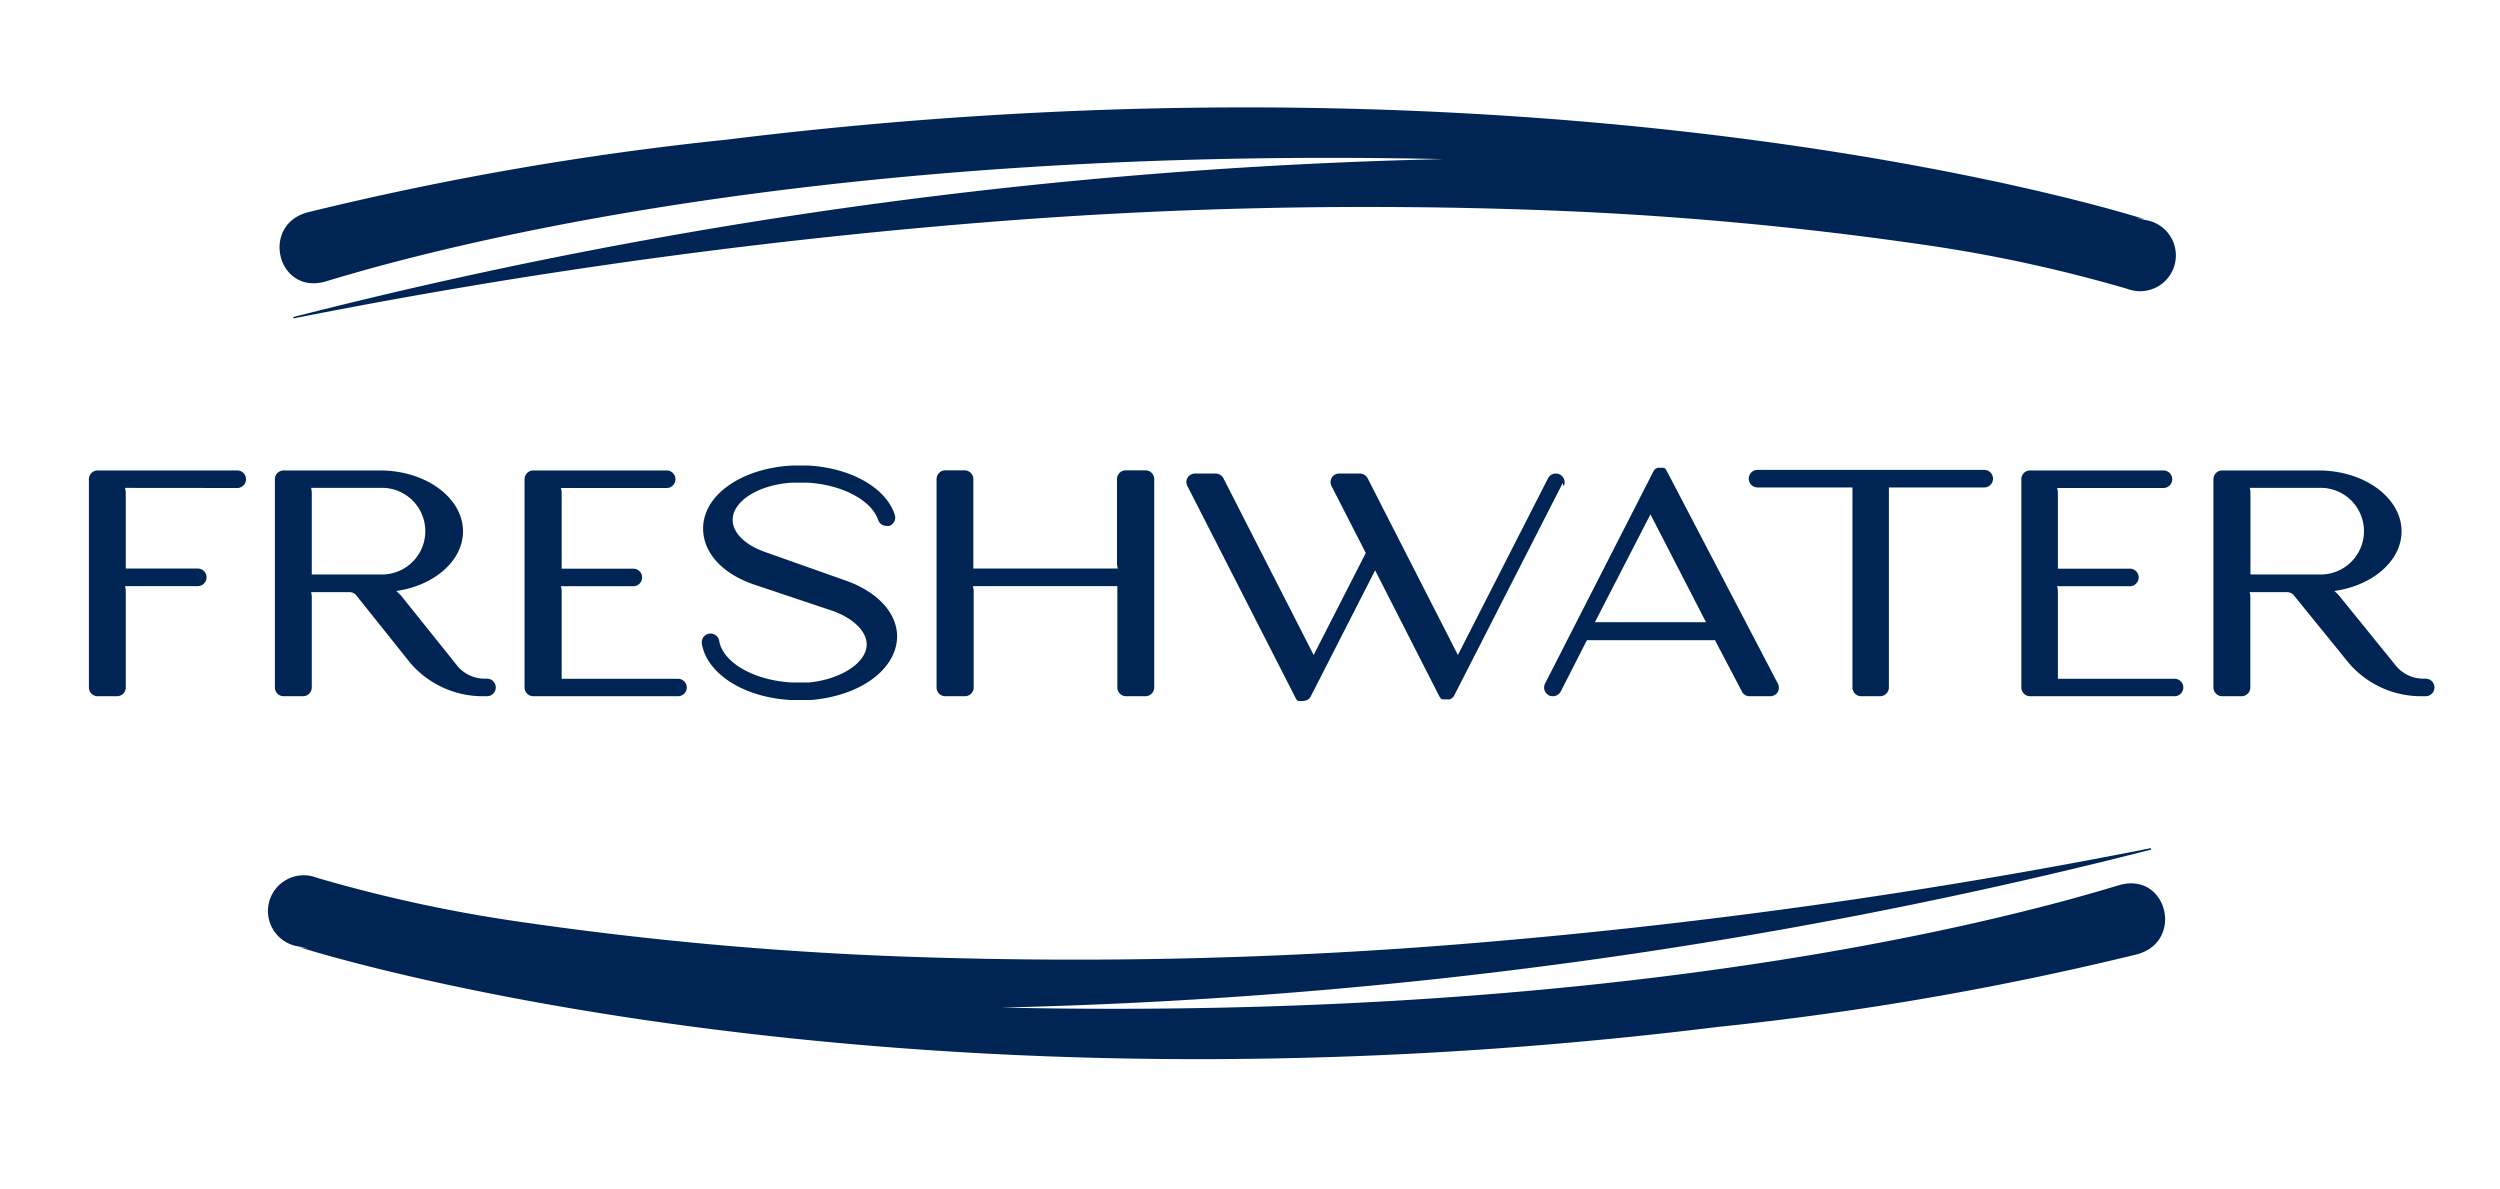 <svg xmlns="http://www.w3.org/2000/svg" id="Calque_1" data-name="Calque 1" viewBox="0 0 225 107"><defs><style>.cls-1{fill:#002554;}</style></defs><title>Plan de travail 1</title><path class="cls-1" d="M11.25,43.91a2,2,0,0,1,.07.48v6.78H17.8a.79.79,0,0,1,0,1.58H11.25a1.85,1.85,0,0,1,.07.48v8.64a.79.79,0,0,1-.8.79H8.79A.79.79,0,0,1,8,61.87V52H8V43.13H8a.79.79,0,0,1,.79-.79H21.35a.79.79,0,0,1,0,1.58Z"></path><path class="cls-1" d="M31.32,53.29H28a1.86,1.86,0,0,1,.06.48v8.1a.79.79,0,0,1-.79.79H25.53a.79.79,0,0,1-.79-.79V43.13h0a.79.79,0,0,1,.79-.79H34.2c4.12,0,7.47,2.46,7.47,5.48,0,2.66-2.6,4.88-6,5.37l.39.37s0,0,0,0a0,0,0,0,0,0,0L41.22,60h0v0a3.2,3.2,0,0,0,2.39,1.08h.22a.79.79,0,0,1,0,1.58h-.29a8.59,8.59,0,0,1-6.62-3h0L32,53.5a.9.9,0,0,0-.62-.21Zm-3.26-8.9V51.7h6.12a3.9,3.9,0,1,0,0-7.79H28A2,2,0,0,1,28.06,44.39Z"></path><path class="cls-1" d="M61.81,61.87a.79.79,0,0,1-.79.79H48a.79.79,0,0,1-.79-.79V52h0V43.13h0a.79.79,0,0,1,.79-.79h12a.79.79,0,0,1,0,1.58H50.48a1.59,1.59,0,0,1,.07.48v6.78H57a.79.79,0,0,1,0,1.58H50.48a1.85,1.85,0,0,1,.07.48v7.85H61A.79.79,0,0,1,61.81,61.87Z"></path><path class="cls-1" d="M73,63h-.12c-.14,0-.34,0-.54,0H71.17c-4.19-.22-7.55-2.35-8-5.06a.79.79,0,1,1,1.56-.26c.33,1.95,3.13,3.56,6.52,3.74h1.31l.19,0h.11C75.71,61.12,78,59.64,78,58c0-1.18-1.2-2.34-3-3l-7.28-2.44c-2.79-1-4.44-2.86-4.44-5,0-3,3.44-5.42,8-5.66h.29c.33,0,.58,0,.86,0h.31c3.85.21,7,2,7.79,4.43a.79.79,0,0,1-.5,1,.77.77,0,0,1-.25,0,.79.79,0,0,1-.75-.54c-.59-1.77-3.26-3.18-6.36-3.35H71.26c-3,.19-5.32,1.66-5.32,3.36,0,1.13,1.09,2.22,2.83,2.85L76,52.21c2.92,1,4.74,2.92,4.74,5.08C80.7,60.23,77.46,62.62,73,63Z"></path><path class="cls-1" d="M103.88,43.12V61.87a.79.79,0,0,1-.79.79h-1.74a.79.79,0,0,1-.79-.79V52.75h-13a1.51,1.51,0,0,1,.07.48v8.64a.79.79,0,0,1-.79.79H85.08a.79.79,0,0,1-.79-.79V43.12a.79.79,0,0,1,.79-.79h1.73a.79.79,0,0,1,.79.79v8.05h13a2,2,0,0,1-.07-.48V43.12a.79.79,0,0,1,.79-.79h1.74A.79.79,0,0,1,103.88,43.12Z"></path><path class="cls-1" d="M140.64,43.48l-8.82,17.27h0l-.93,1.82a.57.57,0,0,1-.12.18l-.1.08-.07.06-.12.05-.08,0a.76.76,0,0,1-.21,0,.64.64,0,0,1-.2,0l-.07,0-.09,0,0,0-.05,0-.12-.09,0,0-.11-.16h0l-5.79-11.36-5.8,11.36a.83.83,0,0,1-.23.26l-.07.06-.07,0a.77.77,0,0,1-.34.08h-.05a.34.34,0,0,1-.14,0l-.1,0-.07,0h0l-.07,0-.09-.07,0,0a.78.78,0,0,1-.1-.15h0l-9.75-19.1a.76.76,0,0,1,0-.77.78.78,0,0,1,.67-.38h1.85a.79.79,0,0,1,.71.43l8.12,15.9,4.69-9.18-3.07-6a.81.81,0,0,1,0-.77.79.79,0,0,1,.68-.38h1.85a.79.79,0,0,1,.71.43l8.12,15.9,8.11-15.9a.79.79,0,1,1,1.41.72Z"></path><path class="cls-1" d="M154.35,57.62H142.82l-2.35,4.61a.81.81,0,0,1-1.07.35.79.79,0,0,1-.34-1.07l8.82-17.27h0l.93-1.82h0a.91.91,0,0,1,.11-.16l0,0a.38.38,0,0,1,.12-.09l0,0a.67.67,0,0,1,.18-.07h0a.47.47,0,0,1,.16,0h.05l.2,0h0l.13,0,0,0,0,0,.12.09,0,0a.91.91,0,0,1,.11.16h0L160,61.51a.83.83,0,0,1,0,.78.81.81,0,0,1-.68.37h-1.85a.76.76,0,0,1-.7-.43ZM153.54,56l-5-9.71-5,9.71Z"></path><path class="cls-1" d="M166.72,61.87v-18h-8.54a.79.79,0,1,1,0-1.58h20.4a.79.79,0,0,1,0,1.58H170v18a.79.79,0,0,1-.79.79h-1.74A.79.79,0,0,1,166.72,61.87Z"></path><path class="cls-1" d="M196.5,61.87a.79.79,0,0,1-.79.79h-13a.79.79,0,0,1-.79-.79V52h0V43.13h0a.79.79,0,0,1,.79-.79h12a.79.79,0,1,1,0,1.58h-9.57a2,2,0,0,1,.07.48v6.78h6.48a.79.79,0,0,1,0,1.58h-6.55a1.85,1.85,0,0,1,.07.48v7.85h10.47A.79.79,0,0,1,196.5,61.87Z"></path><path class="cls-1" d="M205.8,53.29h-3.34a1.51,1.51,0,0,1,.07.48v8.1a.79.79,0,0,1-.79.79H200a.79.79,0,0,1-.79-.79V43.13h0a.79.79,0,0,1,.79-.79h8.67c4.12,0,7.47,2.46,7.47,5.48,0,2.66-2.6,4.88-6.05,5.37a4.59,4.59,0,0,1,.39.37l0,0,0,0L215.7,60h0v0a3.2,3.2,0,0,0,2.39,1.08h.22a.79.79,0,0,1,0,1.58H218a8.57,8.57,0,0,1-6.62-3h0l-5-6.16a.9.9,0,0,0-.62-.21Zm-3.26-8.9V51.7h6.12a3.9,3.9,0,1,0,0-7.79h-6.18A2,2,0,0,1,202.54,44.39Z"></path><path class="cls-1" d="M193.06,19.8l-.85-.2.81.13S141.75,3.13,65.39,12.57a279.1,279.1,0,0,0-37.62,6.52c-4.39,1.08-2.82,7.54,1.58,6.23,12-3.66,46.09-12.19,100.51-11A459.91,459.91,0,0,0,26.45,28.52c-.08,0-.05.15,0,.13a543.14,543.14,0,0,1,61.69-8.6,429,429,0,0,1,49.68-1.17A319.55,319.55,0,0,1,172.94,22,132,132,0,0,1,191.47,26,3.22,3.22,0,1,0,193.06,19.8Z"></path><path class="cls-1" d="M26.94,85.19l.84.2L27,85.26s51.27,16.6,127.63,7.16a280.65,280.65,0,0,0,37.62-6.51c4.39-1.09,2.82-7.55-1.58-6.23-12,3.65-46.09,12.18-100.51,11A461.15,461.15,0,0,0,193.54,76.48a.07.07,0,0,0,0-.14,543.14,543.14,0,0,1-61.69,8.6,431.24,431.24,0,0,1-49.68,1.18A319.17,319.17,0,0,1,47.06,83,131.77,131.77,0,0,1,28.52,79,3.22,3.22,0,1,0,26.94,85.19Z"></path></svg>
